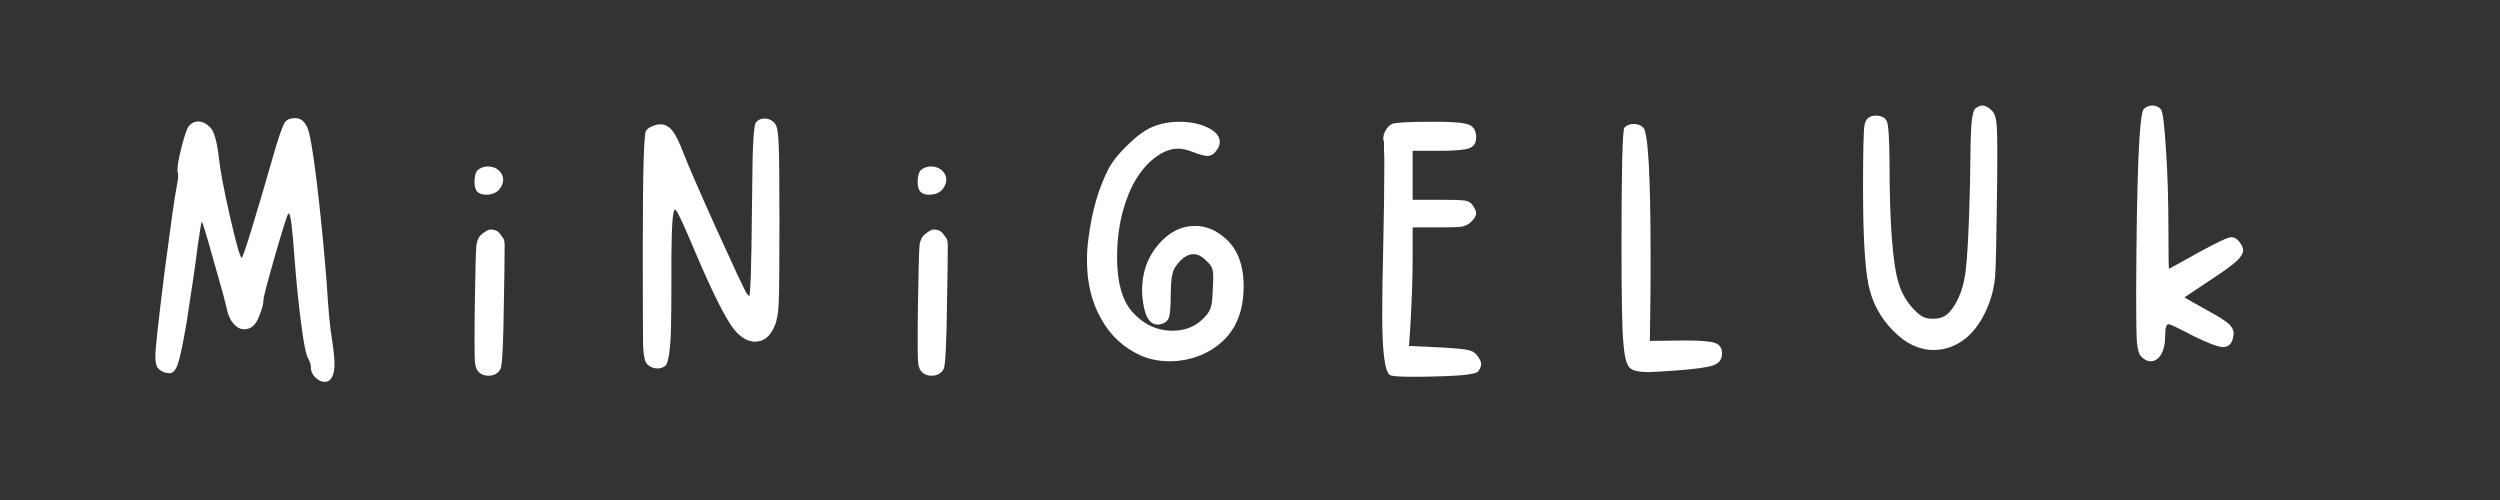 <svg version="1.2" preserveAspectRatio="xMidYMid meet" height="100" viewBox="0 0 375 75" zoomAndPan="magnify" width="500" xmlns:xlink="http://www.w3.org/1999/xlink" xmlns="http://www.w3.org/2000/svg"><rect x="0" y="0" width="375" height="75" fill="#333333" stroke="none"/><defs></defs><g id="0893fe39a2"><g style="fill:#ffffff;fill-opacity:1;"><g transform="translate(21.833, 56.25)"><path d="M 20.953 -37.984 C 21.273 -38.348 21.781 -38.531 22.469 -38.531 C 23.227 -38.531 23.812 -38.094 24.219 -37.219 C 24.613 -36.488 25.102 -33.711 25.688 -28.891 C 26.258 -24.098 26.75 -19.145 27.156 -14.031 C 27.406 -9.863 27.676 -6.961 27.969 -5.328 C 28.219 -3.629 28.344 -2.43 28.344 -1.734 C 28.344 0.109 27.836 1.031 26.828 1.031 C 26.391 1.031 25.938 0.812 25.469 0.375 C 25.031 -0.094 24.812 -0.547 24.812 -0.984 C 24.812 -1.484 24.688 -1.953 24.438 -2.391 C 24.102 -2.859 23.738 -4.617 23.344 -7.672 C 22.945 -10.723 22.617 -13.953 22.359 -17.359 C 22.035 -21.93 21.75 -24.219 21.5 -24.219 C 21.457 -24.219 21.422 -24.195 21.391 -24.156 C 21.242 -24.008 20.586 -21.926 19.422 -17.906 C 18.266 -13.875 17.688 -11.66 17.688 -11.266 C 17.688 -10.68 17.469 -9.863 17.031 -8.812 C 16.562 -7.508 15.816 -6.859 14.797 -6.859 C 14.223 -6.859 13.695 -7.129 13.219 -7.672 C 12.707 -8.254 12.363 -9 12.188 -9.906 C 11.938 -11.062 11.266 -13.523 10.172 -17.297 C 9.117 -21.078 8.539 -22.969 8.438 -22.969 C 8.363 -22.969 8.145 -21.66 7.781 -19.047 C 7.488 -16.648 6.961 -13.02 6.203 -8.156 C 5.66 -4.926 5.223 -2.805 4.891 -1.797 C 4.566 -0.773 4.133 -0.266 3.594 -0.266 C 3.477 -0.266 3.242 -0.301 2.891 -0.375 C 2.336 -0.562 1.953 -0.836 1.734 -1.203 C 1.555 -1.555 1.469 -2.133 1.469 -2.938 C 1.469 -3.883 1.922 -8.004 2.828 -15.297 C 3.773 -22.547 4.375 -26.785 4.625 -28.016 C 4.801 -28.859 4.891 -29.531 4.891 -30.031 C 4.891 -30.219 4.875 -30.328 4.844 -30.359 C 4.844 -30.398 4.82 -30.438 4.781 -30.469 L 4.781 -30.688 C 4.781 -31.445 5 -32.66 5.438 -34.328 C 5.875 -36.035 6.238 -37.051 6.531 -37.375 C 6.895 -37.812 7.348 -38.031 7.891 -38.031 C 8.504 -38.031 9.102 -37.738 9.688 -37.156 C 10.27 -36.582 10.703 -35.098 10.984 -32.703 C 11.172 -30.848 11.734 -27.852 12.672 -23.719 C 13.617 -19.625 14.203 -17.578 14.422 -17.578 C 14.641 -17.578 16.344 -23.109 19.531 -34.172 C 20.219 -36.422 20.691 -37.691 20.953 -37.984 Z M 20.953 -37.984" style="stroke:none"></path></g></g><g style="fill:#ffffff;fill-opacity:1;"><g transform="translate(69.867, 56.25)"><path d="M 2.391 -21.109 C 2.973 -21.578 3.391 -21.812 3.641 -21.812 C 4.223 -21.852 4.695 -21.676 5.062 -21.281 C 5.312 -20.945 5.508 -20.672 5.656 -20.453 C 5.77 -20.203 5.828 -19.859 5.828 -19.422 C 5.828 -17.578 5.789 -14.801 5.719 -11.094 C 5.645 -4.82 5.477 -1.43 5.219 -0.922 C 4.852 -0.234 4.238 0.109 3.375 0.109 C 2.832 0.109 2.379 -0.051 2.016 -0.375 C 1.723 -0.633 1.523 -1.02 1.422 -1.531 C 1.348 -2 1.312 -3.066 1.312 -4.734 C 1.312 -6.941 1.328 -8.938 1.359 -10.719 C 1.43 -15.539 1.504 -18.391 1.578 -19.266 C 1.648 -20.129 1.922 -20.742 2.391 -21.109 Z M 2.016 -30.906 C 2.41 -31.156 2.844 -31.281 3.312 -31.281 C 3.969 -31.281 4.516 -31.082 4.953 -30.688 C 5.391 -30.289 5.609 -29.82 5.609 -29.281 C 5.609 -28.77 5.391 -28.258 4.953 -27.75 C 4.484 -27.281 3.848 -27.047 3.047 -27.047 C 2.461 -27.047 2.023 -27.191 1.734 -27.484 C 1.453 -27.766 1.312 -28.254 1.312 -28.953 C 1.312 -30.004 1.547 -30.656 2.016 -30.906 Z M 2.016 -30.906" style="stroke:none"></path></g></g><g style="fill:#ffffff;fill-opacity:1;"><g transform="translate(95.105, 56.25)"><path d="M 18.281 -37.875 C 18.602 -38.27 19.02 -38.469 19.531 -38.469 C 20.258 -38.469 20.82 -38.176 21.219 -37.594 C 21.477 -37.238 21.641 -36.207 21.703 -34.5 C 21.773 -32.832 21.812 -28.953 21.812 -22.859 C 21.812 -16.43 21.773 -12.422 21.703 -10.828 C 21.641 -9.266 21.426 -8.086 21.062 -7.297 C 20.406 -5.766 19.441 -5 18.172 -5 C 17.117 -5 16.102 -5.562 15.125 -6.688 C 13.895 -8.145 11.973 -11.922 9.359 -18.016 C 7.473 -22.547 6.406 -24.812 6.156 -24.812 C 5.82 -24.812 5.641 -22.547 5.609 -18.016 L 5.609 -14.531 C 5.609 -11.188 5.586 -8.754 5.547 -7.234 C 5.516 -5.672 5.426 -4.348 5.281 -3.266 C 5.133 -2.242 4.953 -1.629 4.734 -1.422 C 4.516 -1.203 4.172 -1.055 3.703 -0.984 L 3.531 -0.984 C 2.957 -0.984 2.453 -1.18 2.016 -1.578 C 1.648 -1.867 1.43 -2.812 1.359 -4.406 C 1.328 -6 1.312 -10.895 1.312 -19.094 C 1.312 -30.301 1.473 -36.145 1.797 -36.625 C 2.047 -37.02 2.586 -37.328 3.422 -37.547 C 3.609 -37.578 3.812 -37.594 4.031 -37.594 C 4.676 -37.594 5.254 -37.27 5.766 -36.625 C 6.273 -35.969 6.82 -34.859 7.406 -33.297 C 8.094 -31.523 9.758 -27.695 12.406 -21.812 C 15.051 -15.977 16.555 -12.77 16.922 -12.188 L 17.141 -11.969 C 17.172 -11.863 17.207 -11.812 17.25 -11.812 C 17.469 -11.812 17.613 -16.219 17.688 -25.031 C 17.719 -26.594 17.734 -27.805 17.734 -28.672 C 17.773 -34.441 17.957 -37.508 18.281 -37.875 Z M 18.281 -37.875" style="stroke:none"></path></g></g><g style="fill:#ffffff;fill-opacity:1;"><g transform="translate(136.338, 56.25)"><path d="M 2.391 -21.109 C 2.973 -21.578 3.391 -21.812 3.641 -21.812 C 4.223 -21.852 4.695 -21.676 5.062 -21.281 C 5.312 -20.945 5.508 -20.672 5.656 -20.453 C 5.77 -20.203 5.828 -19.859 5.828 -19.422 C 5.828 -17.578 5.789 -14.801 5.719 -11.094 C 5.645 -4.82 5.477 -1.43 5.219 -0.922 C 4.852 -0.234 4.238 0.109 3.375 0.109 C 2.832 0.109 2.379 -0.051 2.016 -0.375 C 1.723 -0.633 1.523 -1.02 1.422 -1.531 C 1.348 -2 1.312 -3.066 1.312 -4.734 C 1.312 -6.941 1.328 -8.938 1.359 -10.719 C 1.43 -15.539 1.504 -18.391 1.578 -19.266 C 1.648 -20.129 1.922 -20.742 2.391 -21.109 Z M 2.016 -30.906 C 2.41 -31.156 2.844 -31.281 3.312 -31.281 C 3.969 -31.281 4.516 -31.082 4.953 -30.688 C 5.391 -30.289 5.609 -29.82 5.609 -29.281 C 5.609 -28.77 5.391 -28.258 4.953 -27.75 C 4.484 -27.281 3.848 -27.047 3.047 -27.047 C 2.461 -27.047 2.023 -27.191 1.734 -27.484 C 1.453 -27.766 1.312 -28.254 1.312 -28.953 C 1.312 -30.004 1.547 -30.656 2.016 -30.906 Z M 2.016 -30.906" style="stroke:none"></path></g></g><g style="fill:#ffffff;fill-opacity:1;"><g transform="translate(161.577, 56.25)"><path d="M 11.047 -37.109 C 12.348 -37.691 13.781 -37.984 15.344 -37.984 C 16.977 -37.984 18.395 -37.691 19.594 -37.109 C 20.789 -36.523 21.391 -35.801 21.391 -34.938 C 21.391 -34.57 21.258 -34.207 21 -33.844 C 20.602 -33.188 20.113 -32.859 19.531 -32.859 C 19.094 -32.859 18.348 -33.062 17.297 -33.469 C 16.504 -33.789 15.781 -33.953 15.125 -33.953 C 13.781 -33.953 12.383 -33.301 10.938 -32 C 9.375 -30.539 8.16 -28.547 7.297 -26.016 C 6.422 -23.504 5.984 -20.691 5.984 -17.578 C 5.984 -13.953 6.727 -11.266 8.219 -9.516 C 9.926 -7.598 11.957 -6.641 14.312 -6.641 C 16.301 -6.641 17.93 -7.348 19.203 -8.766 C 19.641 -9.234 19.93 -9.723 20.078 -10.234 C 20.223 -10.734 20.312 -11.656 20.344 -13 C 20.383 -13.477 20.406 -14.039 20.406 -14.688 C 20.406 -15.375 20.332 -15.848 20.188 -16.109 C 20.082 -16.398 19.828 -16.723 19.422 -17.078 C 18.773 -17.773 18.125 -18.125 17.469 -18.125 C 16.488 -18.125 15.562 -17.469 14.688 -16.156 C 14.25 -15.539 14.031 -14.145 14.031 -11.969 C 14.031 -10.227 13.941 -9.125 13.766 -8.656 C 13.617 -8.145 13.219 -7.801 12.562 -7.625 C 12.457 -7.582 12.297 -7.562 12.078 -7.562 C 11.098 -7.562 10.426 -8.359 10.062 -9.953 C 9.844 -10.93 9.734 -11.836 9.734 -12.672 C 9.734 -15.359 10.535 -17.645 12.141 -19.531 C 13.734 -21.414 15.582 -22.359 17.688 -22.359 C 19.312 -22.359 20.816 -21.742 22.203 -20.516 C 24.047 -18.922 24.969 -16.508 24.969 -13.281 C 24.969 -10.082 24.098 -7.523 22.359 -5.609 C 21.348 -4.516 20.098 -3.645 18.609 -3 C 17.086 -2.375 15.508 -2.062 13.875 -2.062 C 12.281 -2.062 10.828 -2.352 9.516 -2.938 C 6.941 -4.094 4.969 -5.926 3.594 -8.438 C 2.176 -10.906 1.469 -13.82 1.469 -17.188 C 1.469 -18.352 1.539 -19.441 1.688 -20.453 C 2.195 -24.516 3.191 -27.984 4.672 -30.859 C 5.223 -31.941 6.148 -33.117 7.453 -34.391 C 8.754 -35.691 9.953 -36.598 11.047 -37.109 Z M 11.047 -37.109" style="stroke:none"></path></g></g><g style="fill:#ffffff;fill-opacity:1;"><g transform="translate(206.02, 56.25)"><path d="M 2.781 -37.656 C 3.281 -37.875 5.238 -37.984 8.656 -37.984 L 9.578 -37.984 C 12.004 -37.984 13.582 -37.836 14.312 -37.547 C 15.039 -37.254 15.406 -36.617 15.406 -35.641 C 15.406 -34.805 15.055 -34.266 14.359 -34.016 C 13.672 -33.754 12.164 -33.625 9.844 -33.625 L 5.875 -33.625 L 5.875 -26.281 L 10.062 -26.281 C 11.945 -26.281 13.145 -26.242 13.656 -26.172 C 14.164 -26.098 14.547 -25.898 14.797 -25.578 C 15.203 -25.035 15.406 -24.598 15.406 -24.266 C 15.406 -23.867 15.129 -23.414 14.578 -22.906 C 14.254 -22.582 13.801 -22.363 13.219 -22.25 C 12.645 -22.176 11.504 -22.141 9.797 -22.141 L 5.875 -22.141 L 5.875 -17.688 C 5.875 -15 5.785 -12.023 5.609 -8.766 C 5.566 -7.785 5.473 -6.316 5.328 -4.359 C 6.129 -4.316 7.691 -4.242 10.016 -4.141 C 12.191 -4.023 13.566 -3.895 14.141 -3.75 C 14.723 -3.645 15.176 -3.395 15.5 -3 C 15.938 -2.445 16.156 -1.988 16.156 -1.625 C 16.156 -1.344 16.008 -0.984 15.719 -0.547 C 15.363 -0.109 13.156 0.145 9.094 0.219 C 8.219 0.25 7.109 0.266 5.766 0.266 C 3.848 0.266 2.742 0.176 2.453 0 C 1.691 -0.539 1.312 -3.551 1.312 -9.031 C 1.312 -11.602 1.363 -15.102 1.469 -19.531 C 1.57 -24.102 1.625 -27.984 1.625 -31.172 L 1.625 -32.438 C 1.625 -32.863 1.609 -33.207 1.578 -33.469 L 1.578 -34.984 C 1.504 -35.129 1.469 -35.273 1.469 -35.422 C 1.469 -35.859 1.594 -36.297 1.844 -36.734 C 2.133 -37.203 2.445 -37.508 2.781 -37.656 Z M 2.781 -37.656" style="stroke:none"></path></g></g><g style="fill:#ffffff;fill-opacity:1;"><g transform="translate(241.867, 56.25)"><path d="M 1.797 -37.109 C 2.16 -37.473 2.613 -37.656 3.156 -37.656 C 3.77 -37.656 4.258 -37.473 4.625 -37.109 C 5.352 -36.379 5.719 -29.992 5.719 -17.953 L 5.719 -14.312 C 5.719 -12.789 5.68 -9.723 5.609 -5.109 C 6.398 -5.109 7.977 -5.129 10.344 -5.172 L 11.312 -5.172 C 13.414 -5.172 14.797 -5.039 15.453 -4.781 C 16.109 -4.531 16.438 -4.004 16.438 -3.203 C 16.438 -2.367 16.02 -1.789 15.188 -1.469 C 14.312 -1.145 12.348 -0.875 9.297 -0.656 C 7.086 -0.508 5.766 -0.438 5.328 -0.438 C 3.773 -0.438 2.816 -0.707 2.453 -1.25 C 2.047 -1.789 1.77 -3.023 1.625 -4.953 C 1.445 -6.984 1.359 -11.805 1.359 -19.422 C 1.359 -30.848 1.504 -36.742 1.797 -37.109 Z M 1.797 -37.109" style="stroke:none"></path></g></g><g style="fill:#ffffff;fill-opacity:1;"><g transform="translate(277.987, 56.25)"><path d="M 18.344 -40 C 18.738 -40.281 19.082 -40.422 19.375 -40.422 C 19.812 -40.422 20.301 -40.148 20.844 -39.609 C 21.133 -39.316 21.332 -38.828 21.438 -38.141 C 21.551 -37.484 21.609 -35.926 21.609 -33.469 C 21.609 -30.707 21.586 -28.258 21.547 -26.125 C 21.473 -19.914 21.383 -16.125 21.281 -14.75 C 21.164 -13.363 20.852 -12.004 20.344 -10.672 C 19.477 -8.422 18.32 -6.695 16.875 -5.5 C 15.383 -4.332 13.785 -3.75 12.078 -3.75 C 9.898 -3.75 7.867 -4.711 5.984 -6.641 C 4.055 -8.598 2.82 -10.898 2.281 -13.547 C 1.738 -16.234 1.469 -21.055 1.469 -28.016 C 1.469 -33.391 1.539 -36.547 1.688 -37.484 C 1.863 -38.43 2.426 -38.906 3.375 -38.906 C 4.312 -38.906 4.891 -38.562 5.109 -37.875 C 5.297 -37.188 5.406 -35.352 5.438 -32.375 C 5.438 -22.727 5.91 -16.473 6.859 -13.609 C 7.297 -12.223 8.02 -10.988 9.031 -9.906 C 9.613 -9.289 10.102 -8.891 10.5 -8.703 C 10.863 -8.523 11.352 -8.438 11.969 -8.438 C 12.988 -8.438 13.785 -8.742 14.359 -9.359 C 15.555 -10.66 16.359 -12.508 16.766 -14.906 C 17.117 -17.301 17.367 -21.926 17.516 -28.781 C 17.555 -33.457 17.629 -36.43 17.734 -37.703 C 17.848 -38.973 18.051 -39.738 18.344 -40 Z M 18.344 -40" style="stroke:none"></path></g></g><g style="fill:#ffffff;fill-opacity:1;"><g transform="translate(319.111, 56.25)"><path d="M 2.453 -39.891 C 2.816 -40.242 3.25 -40.422 3.75 -40.422 C 4.227 -40.422 4.645 -40.242 5 -39.891 C 5.289 -39.598 5.547 -37.672 5.766 -34.109 C 6.023 -30.523 6.156 -26.285 6.156 -21.391 C 6.156 -17.754 6.188 -15.938 6.25 -15.938 C 6.289 -15.938 7.742 -16.738 10.609 -18.344 C 13.441 -19.895 15.094 -20.672 15.562 -20.672 C 16.102 -20.672 16.578 -20.348 16.984 -19.703 C 17.234 -19.336 17.359 -19.008 17.359 -18.719 C 17.359 -18.25 17.031 -17.703 16.375 -17.078 C 15.688 -16.461 14.438 -15.555 12.625 -14.359 C 11.719 -13.742 10.359 -12.836 8.547 -11.641 C 9.086 -11.316 10.211 -10.68 11.922 -9.734 C 13.516 -8.867 14.582 -8.203 15.125 -7.734 C 15.664 -7.254 15.938 -6.758 15.938 -6.25 C 15.938 -6.145 15.898 -5.895 15.828 -5.5 C 15.609 -4.625 15.117 -4.188 14.359 -4.188 C 13.672 -4.188 12.238 -4.711 10.062 -5.766 C 7.707 -7.004 6.406 -7.625 6.156 -7.625 C 5.82 -7.625 5.656 -6.988 5.656 -5.719 C 5.656 -4.664 5.457 -3.789 5.062 -3.094 C 4.625 -2.406 4.113 -2.062 3.531 -2.062 C 2.988 -2.062 2.484 -2.316 2.016 -2.828 C 1.723 -3.148 1.523 -3.859 1.422 -4.953 C 1.348 -6.035 1.312 -8.469 1.312 -12.25 C 1.383 -29.977 1.766 -39.191 2.453 -39.891 Z M 2.453 -39.891" style="stroke:none"></path></g></g></g></svg>